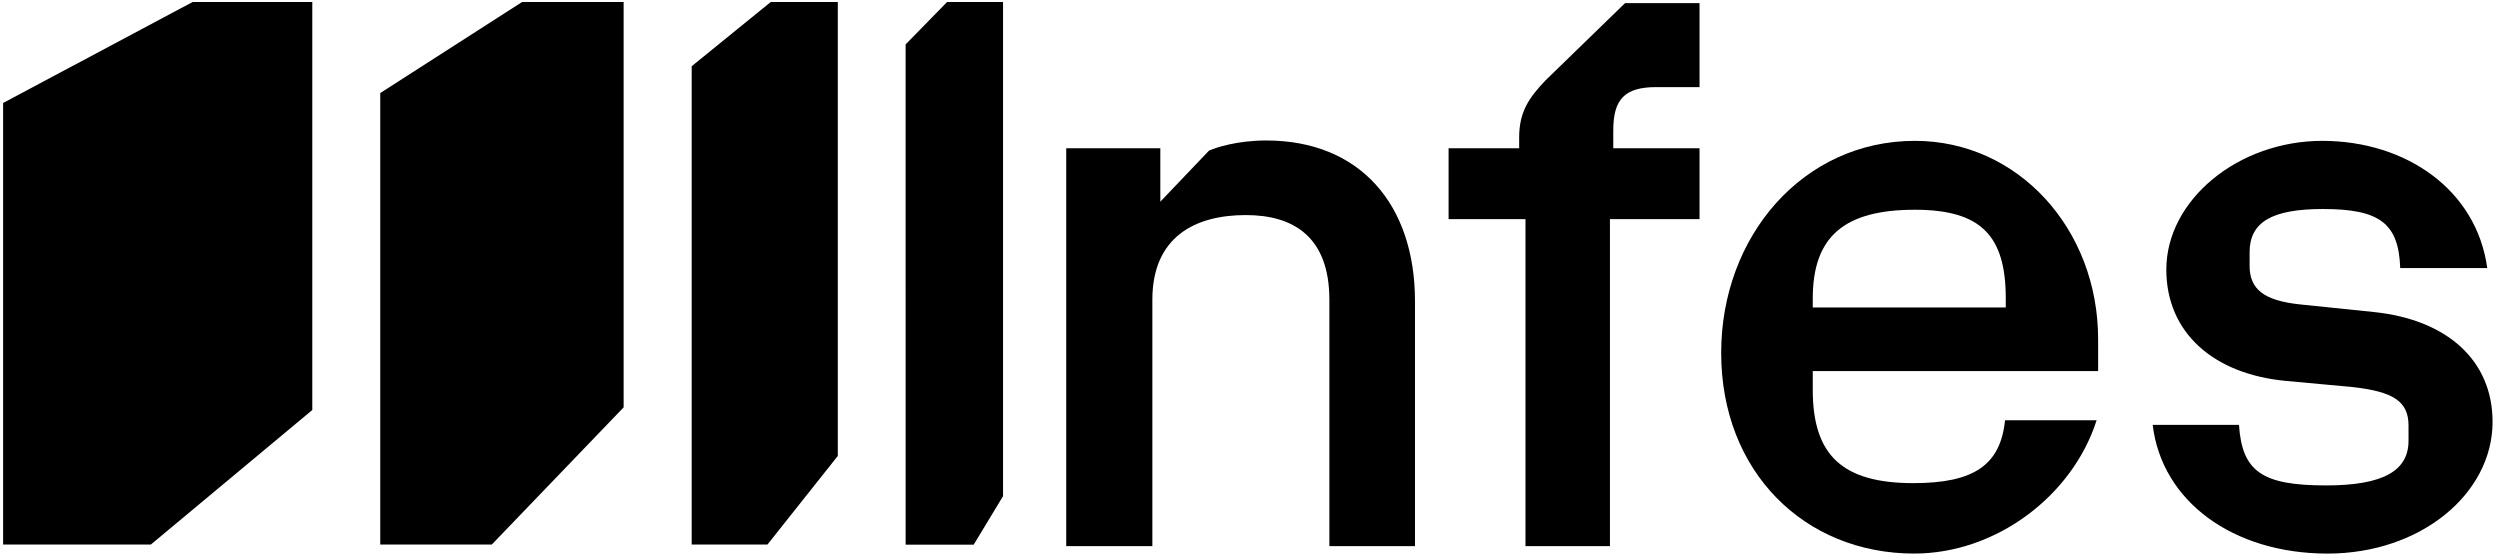 <svg width="288" height="64" viewBox="0 0 288 64" fill="none" xmlns="http://www.w3.org/2000/svg">
<g clip-path="url(#clip0_6079_7772)">
<path d="M71.842 0.23V46.928L56.652 62.733H43.805V10.719L60.145 0.23H71.842Z" fill="black"/>
<path d="M35.976 0.231V47.231L17.374 62.733H0.359V11.861L22.191 0.231H35.976Z" fill="black"/>
<path d="M112.171 62.743H104.328L104.327 5.116L109.105 0.229H115.551V57.154L112.171 62.743Z" fill="black"/>
<path d="M96.515 0.23V52.522L88.409 62.733H79.683V7.628L88.791 0.23H96.515Z" fill="black"/>
<path d="M208.83 42.745V44.927C208.83 52.514 212.317 55.657 220.428 55.657C227.404 55.657 230.454 53.563 230.979 48.417H241.529C238.739 57.14 229.931 63.771 220.515 63.771C207.871 63.771 198.28 54.348 198.28 40.652C198.28 27.219 207.697 16.226 220.602 16.226C232.46 16.226 241.704 26.346 241.704 39.085V42.746H208.83V42.745ZM208.83 34.37V35.419H231.064V34.37C231.064 27.13 228.187 24.163 220.6 24.163C212.493 24.163 208.83 27.219 208.83 34.37Z" fill="black"/>
<path d="M247.99 48.941H257.931C258.28 54.348 260.633 55.92 267.959 55.92C274.498 55.92 277.462 54.263 277.462 50.773V49.027C277.462 46.235 275.718 45.101 270.923 44.578L263.337 43.881C254.966 43.097 249.56 38.298 249.56 31.058C249.56 23.033 257.843 16.227 267.523 16.227C277.202 16.227 285.311 21.899 286.531 30.883H276.505C276.331 25.735 274.15 24.078 267.611 24.078C261.769 24.078 259.154 25.561 259.154 29.053V30.622C259.154 33.328 260.81 34.636 264.996 35.071L273.454 35.944C281.912 36.816 287.143 41.527 287.143 48.594C287.143 56.88 278.861 63.773 268.135 63.773C257.233 63.771 249.037 57.751 247.99 48.941Z" fill="black"/>
<path d="M122.829 62.913V17.084H133.67V23.233L139.271 17.358C140.084 16.994 142.524 16.183 145.867 16.183C156.617 16.183 163.007 23.502 163.007 34.712V62.914H153.144V34.533C153.144 27.301 149.03 24.776 143.52 24.776C137.648 24.776 132.752 27.301 132.752 34.533V62.913H122.829Z" fill="black"/>
<path d="M190.817 10.034C187.204 10.034 185.849 11.391 185.849 15.008V17.084H195.787V25.242H185.465V62.913H175.736V25.242H166.878V17.084H175.008V15.819C175.008 12.837 176.183 11.208 178.079 9.223L187.204 0.362H195.787V10.034H190.817Z" fill="black"/>
</g>
<defs>
<clipPath id="clip0_6079_7772">
<rect width="287.5" height="64" fill="white"/>
</clipPath>
</defs>
</svg>
